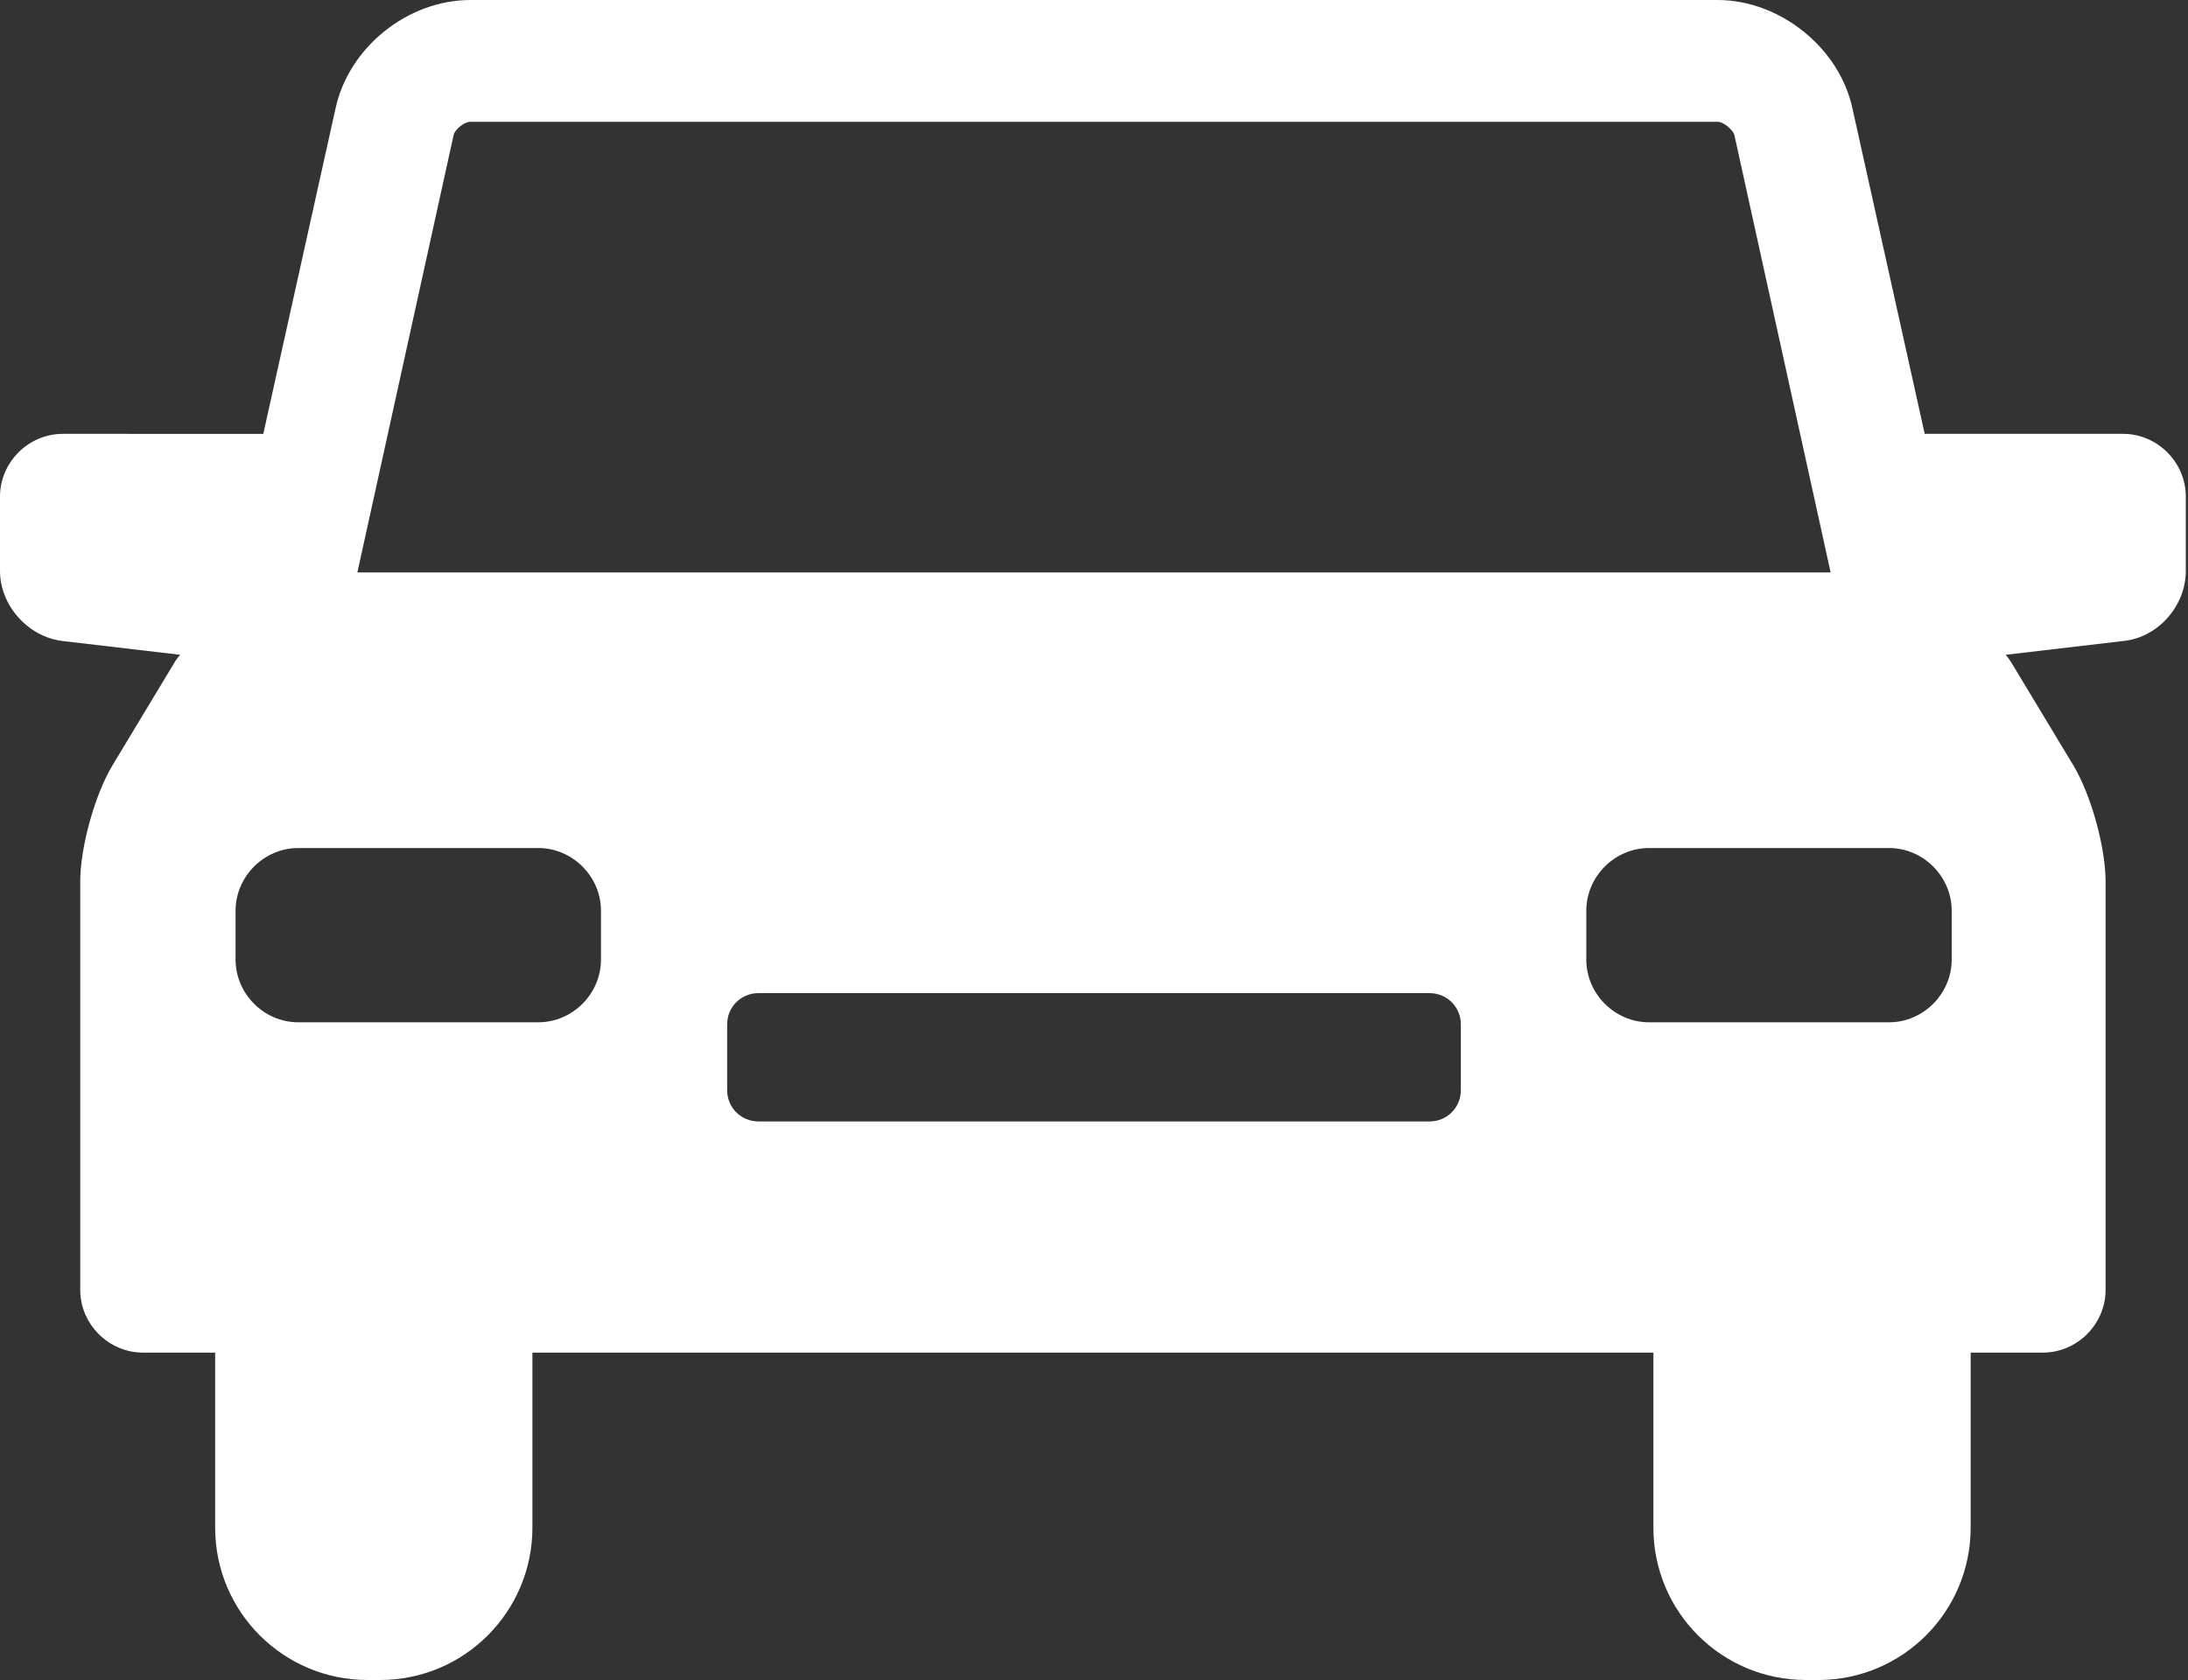 <?xml version="1.0" encoding="UTF-8"?>
<svg id="_レイヤー_2" data-name="レイヤー 2" xmlns="http://www.w3.org/2000/svg" viewBox="0 0 30 23.04">
  <rect x="0" y="0" width="30" height="23.04" fill="#333333" stroke="none"/>
  <defs>
    <style>
      .cls-1 {
        fill: #fff;
        stroke-width: 0px;
      }
    </style>
  </defs>
  <g id="_レイヤー_1-2" data-name="レイヤー 1">
    <path class="cls-1" d="M29.14,5.95h-2.75l-.99-4.46c-.18-.84-1-1.49-1.85-1.49H6.45c-.86,0-1.67.65-1.85,1.49l-.99,4.46H.86c-.47,0-.86.39-.86.86v1.02c0,.47.38.9.85.96l1.62.19s-.06.07-.08.11l-.85,1.41c-.24.4-.44,1.12-.44,1.59v5.6c0,.47.39.86.86.86h.99v2.4c0,1.16.94,2.09,2.09,2.09h.17c1.16,0,2.09-.94,2.09-2.09v-2.4h15.37v2.4c0,1.16.94,2.09,2.09,2.09h.17c1.16,0,2.09-.94,2.09-2.09v-2.4h.99c.47,0,.86-.39.86-.86v-5.6c0-.47-.2-1.19-.44-1.59l-.85-1.41s-.05-.08-.08-.11l1.62-.19c.47-.05.85-.48.85-.96v-1.02c0-.47-.39-.86-.86-.86ZM6.22,1.85c.02-.08.15-.18.23-.18h17.1c.08,0,.21.11.23.18l1.32,6H4.9l1.32-6ZM8.24,13.16c0,.47-.39.86-.86.86h-3.29c-.47,0-.86-.39-.86-.86v-.67c0-.47.39-.86.86-.86h3.29c.47,0,.86.39.86.86v.67ZM20.03,14.95c0,.24-.19.43-.43.43h-9.2c-.24,0-.43-.19-.43-.43v-.9c0-.24.19-.43.43-.43h9.2c.24,0,.43.19.43.43v.9ZM26.76,13.16c0,.47-.39.86-.86.86h-3.29c-.47,0-.86-.39-.86-.86v-.67c0-.47.39-.86.86-.86h3.29c.47,0,.86.39.86.86v.67Z"/>
  </g>
</svg>
